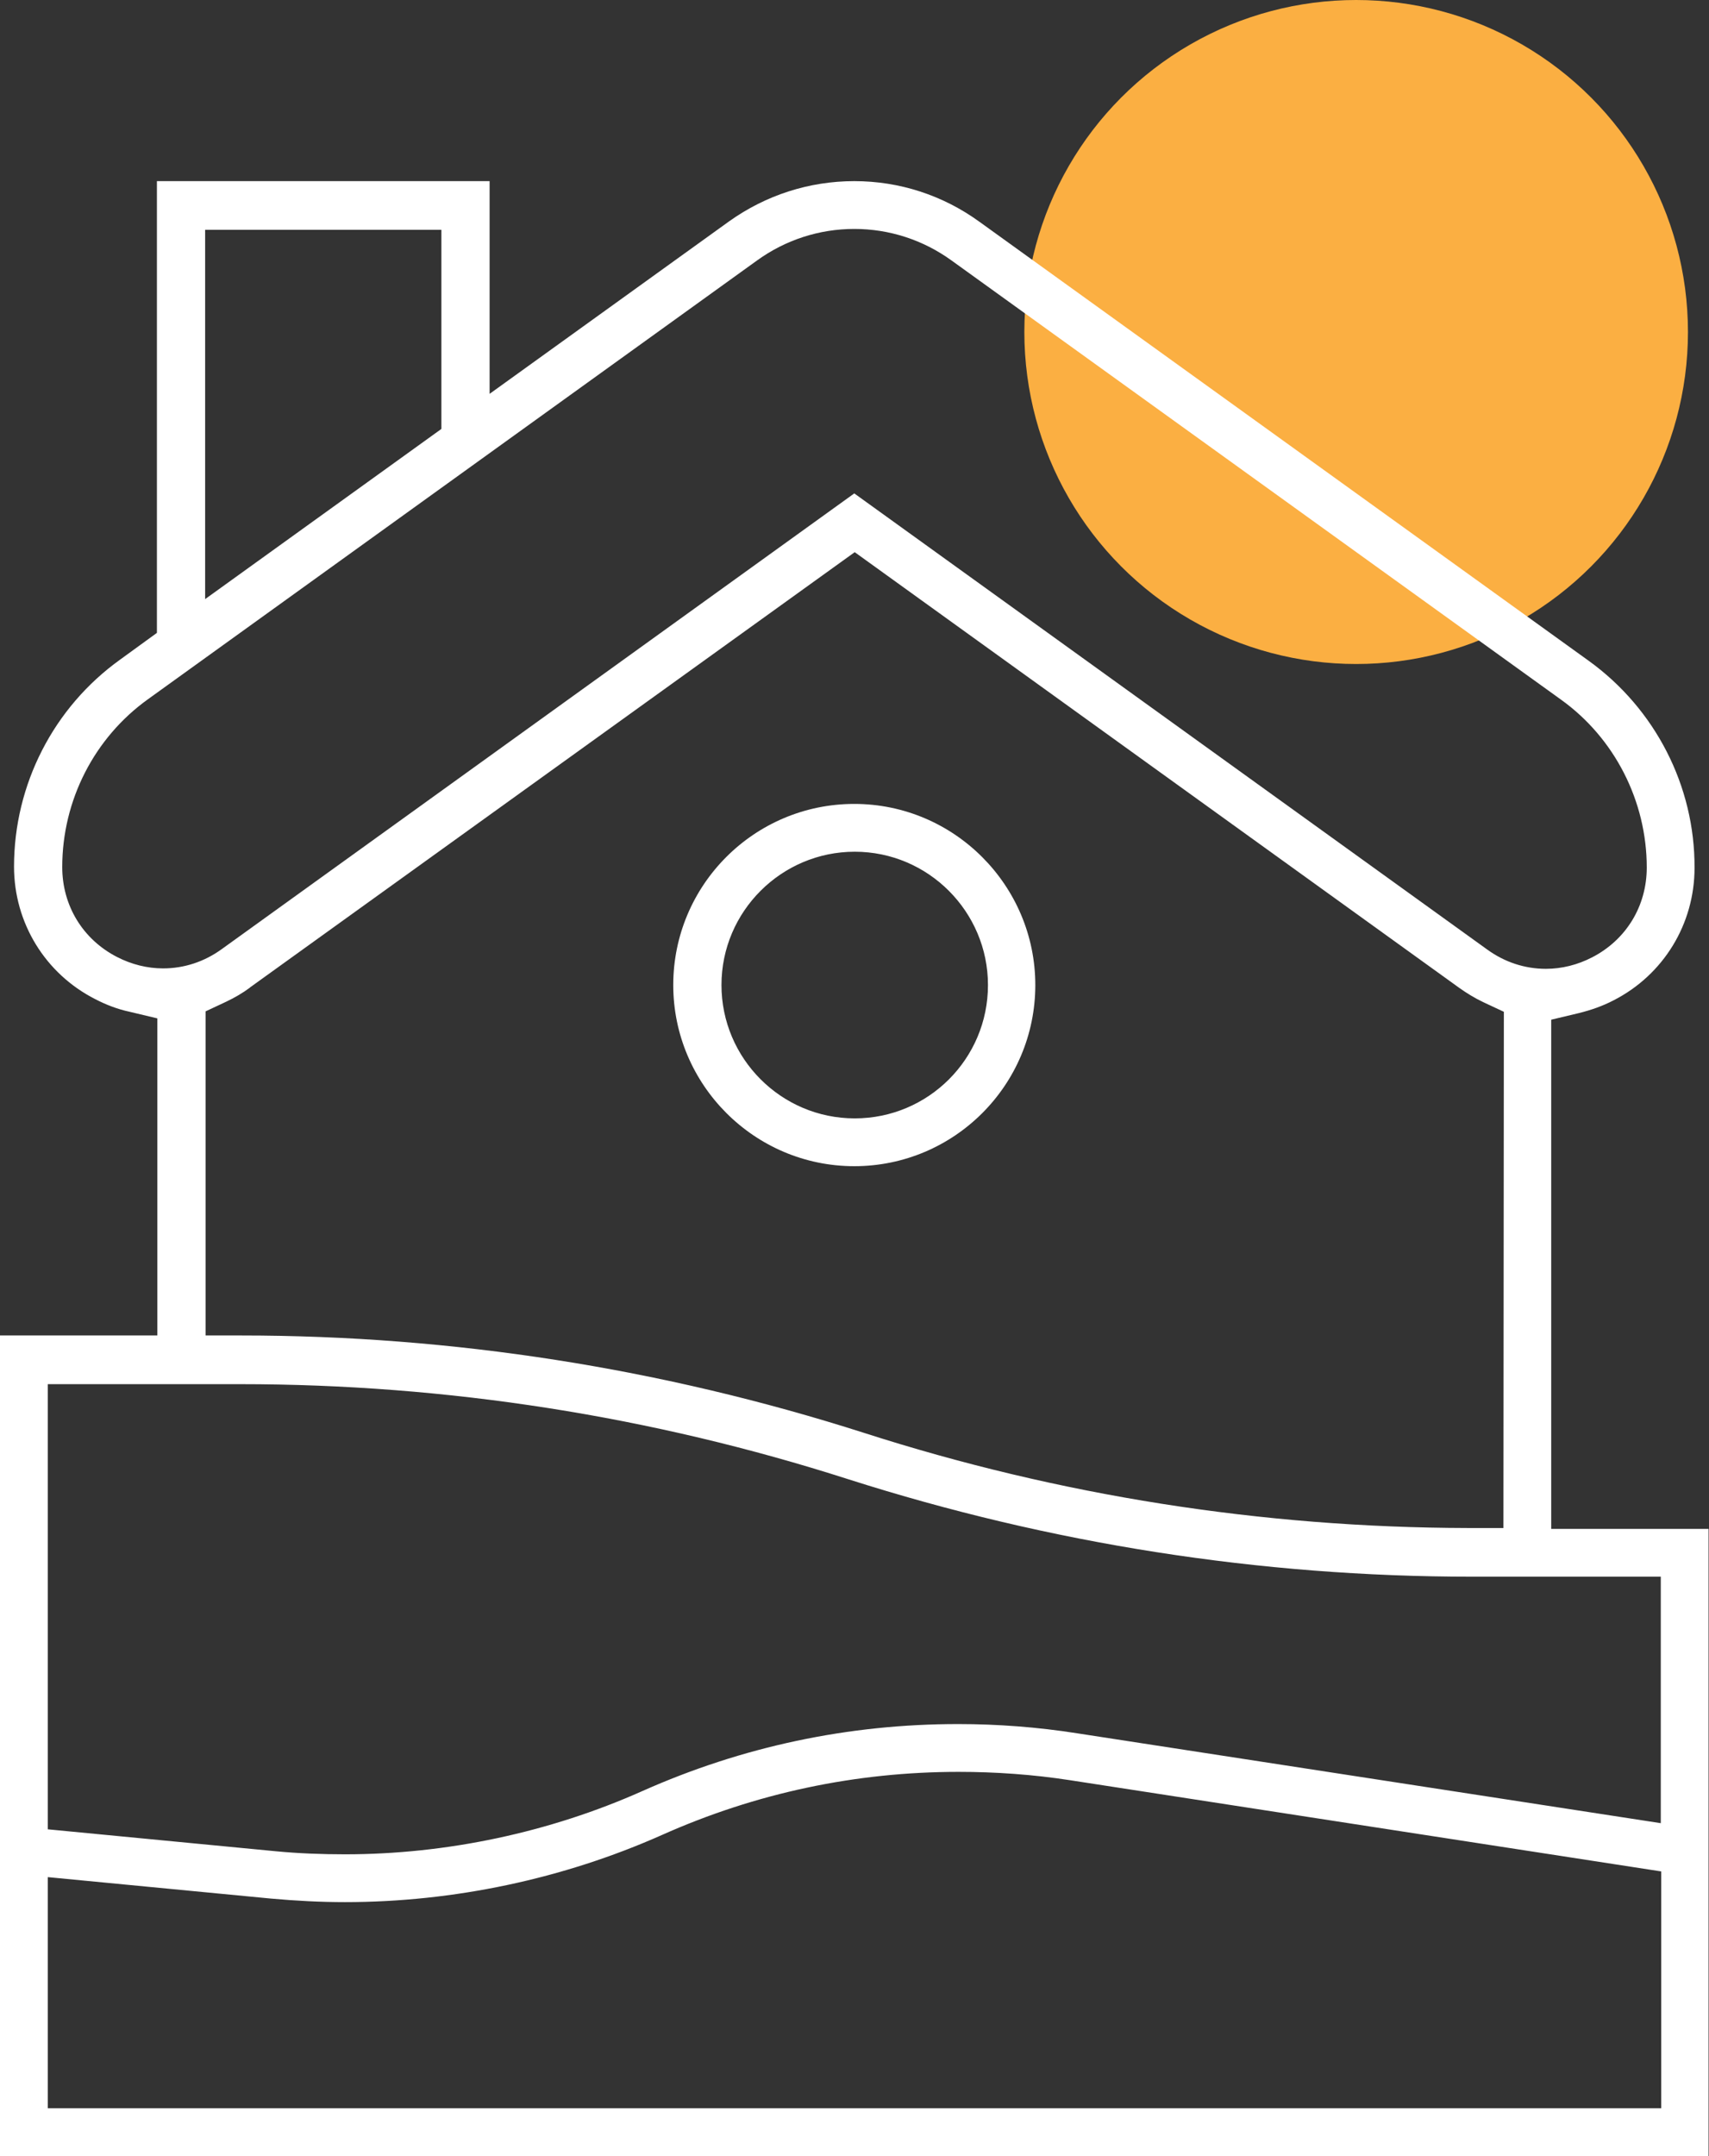<svg xmlns="http://www.w3.org/2000/svg" id="Layer_1" data-name="Layer 1" viewBox="0 0 38.99 49.16"><rect x="0" y="0" width="38.99" height="49.16" fill="#333333" stroke="none"/><defs><style>      .cls-1 {        fill: #fbaf42;      }      .cls-1, .cls-2 {        stroke-width: 0px;      }      .cls-2 {        fill: #fff;      }    </style></defs><circle class="cls-1" cx="30.94" cy="7.57" r="7.57"></circle><g><path class="cls-2" d="M19.49,26.59c-2.28,0-4.13-1.86-4.13-4.13,0-2.28,1.85-4.13,4.13-4.13,2.28,0,4.13,1.86,4.13,4.13,0,2.28-1.85,4.13-4.13,4.13h0ZM19.5,19.42c-1.67,0-3.04,1.36-3.04,3.04,0,1.67,1.36,3.04,3.04,3.04,1.68,0,3.04-1.36,3.04-3.04,0-1.67-1.36-3.04-3.04-3.04h0Z"></path><path class="cls-2" d="M0,49.16v-18.71h3.59v-7.23s-.63-.15-.63-.15c-.28-.06-.54-.16-.79-.29-1.14-.58-1.85-1.74-1.85-3.02,0-1.87.9-3.63,2.42-4.72l.84-.61V4.13s7.59,0,7.59,0v4.85s5.46-3.93,5.46-3.93c.84-.6,1.83-.92,2.86-.92s2.02.32,2.86.93l13.9,10.01c1.51,1.09,2.42,2.85,2.41,4.72,0,1.28-.71,2.44-1.85,3.02-.25.13-.51.22-.79.29l-.63.15v11.61s3.59,0,3.59,0v14.31H0ZM1.09,48.07h36.81v-5.4s-13.49-2.08-13.49-2.08c-.84-.13-1.7-.19-2.54-.19-2.34,0-4.62.48-6.77,1.44-2.25,1-4.75,1.53-7.23,1.53-.56,0-1.12-.03-1.68-.08l-5.1-.49v5.26ZM1.09,41.71l5.2.5c.52.05,1.05.07,1.58.07,2.32,0,4.67-.5,6.78-1.44,2.29-1.02,4.71-1.53,7.21-1.53.9,0,1.82.07,2.71.21l13.32,2.05v-5.62h-4.31c-4.83,0-9.61-.75-14.22-2.22-4.49-1.44-9.16-2.17-13.88-2.17H1.09v10.16ZM5.7,22.52c-.16.12-.35.23-.54.32l-.47.22v7.39s.81,0,.81,0c4.83,0,9.61.75,14.21,2.22,4.45,1.43,9.08,2.16,13.77,2.17h.82s.01-11.77.01-11.77l-.47-.22c-.19-.09-.37-.2-.54-.32l-13.8-9.94-13.79,9.92ZM33.93,21.65c.4.29.86.44,1.34.44.36,0,.72-.09,1.05-.26.78-.4,1.25-1.17,1.25-2.05,0-1.51-.73-2.95-1.96-3.83l-13.9-10.01c-.65-.47-1.42-.72-2.22-.72s-1.57.25-2.22.72L3.38,15.94c-1.23.88-1.96,2.31-1.96,3.83,0,.88.47,1.65,1.25,2.05.33.17.69.26,1.05.26.48,0,.94-.15,1.34-.44l14.43-10.39,14.44,10.4ZM4.68,13.66l5.39-3.88v-4.54s-5.39,0-5.39,0v8.43Z"></path></g></svg>